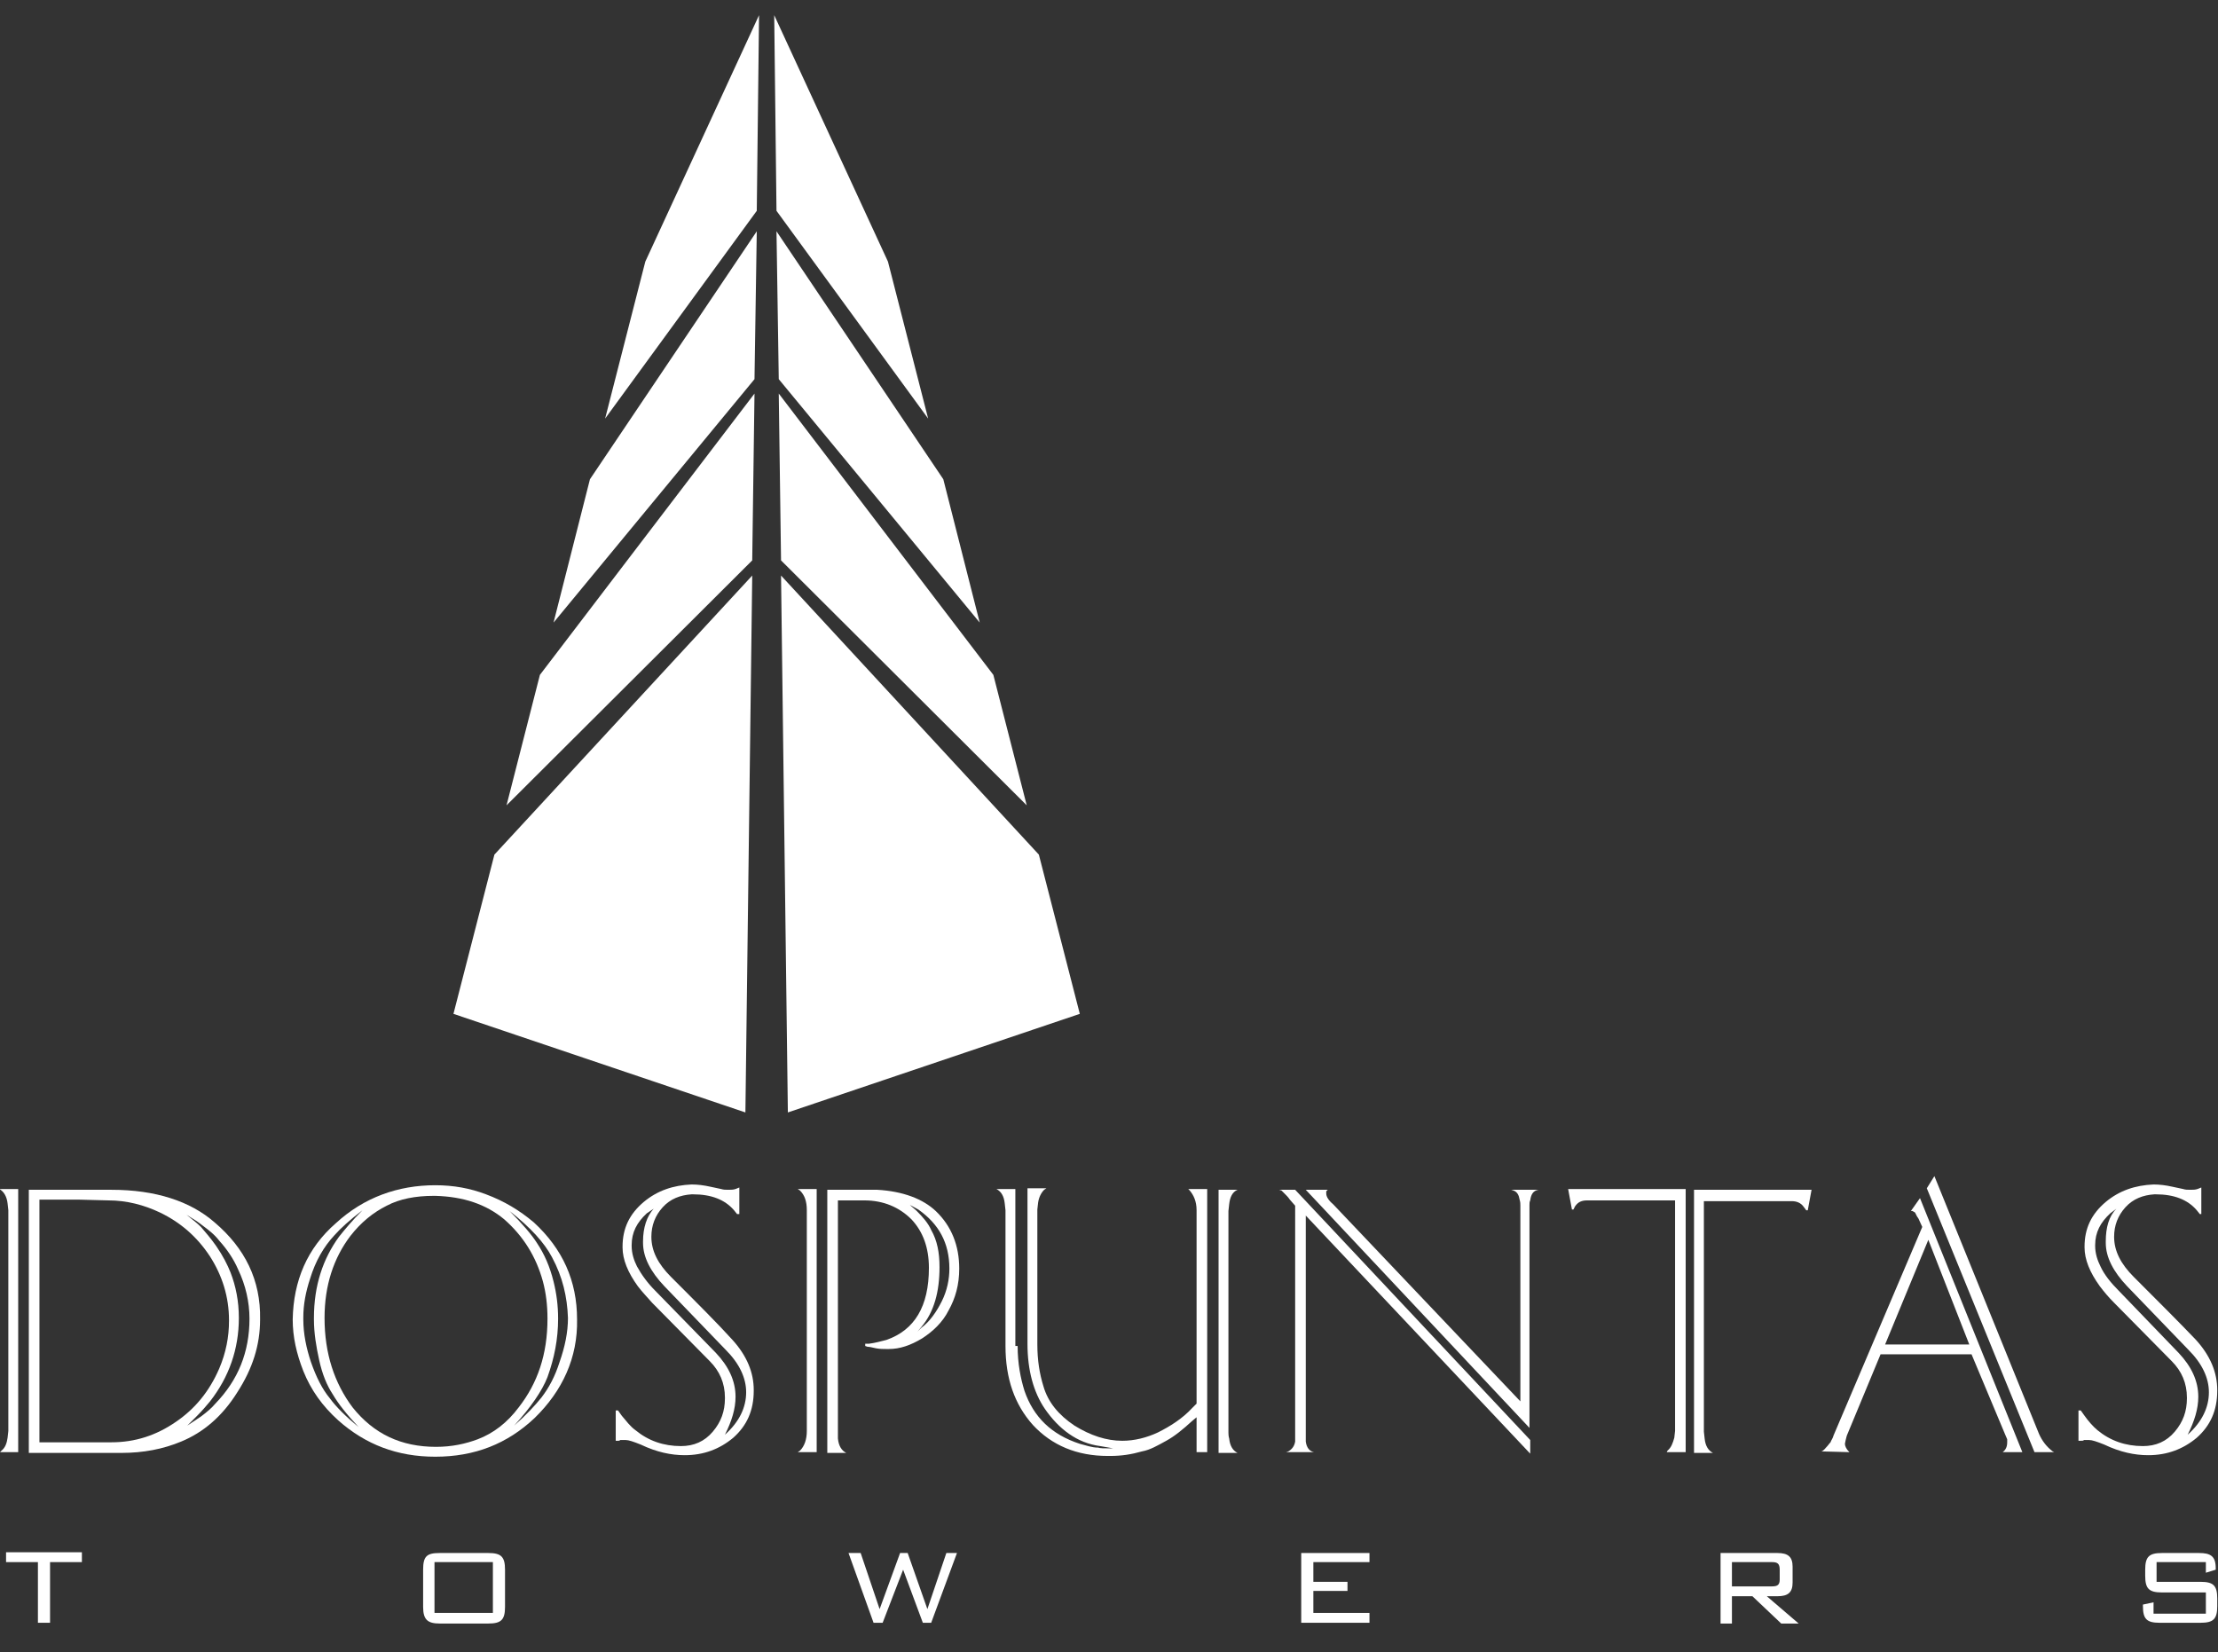 <?xml version="1.0" encoding="utf-8"?>
<!-- Generator: Adobe Illustrator 16.0.0, SVG Export Plug-In . SVG Version: 6.00 Build 0)  -->
<!DOCTYPE svg PUBLIC "-//W3C//DTD SVG 1.1//EN" "http://www.w3.org/Graphics/SVG/1.1/DTD/svg11.dtd">
<svg version="1.1" id="Layer_1" xmlns="http://www.w3.org/2000/svg" xmlns:xlink="http://www.w3.org/1999/xlink" x="0px" y="0px"
	 width="292.5px" height="217.9px" viewBox="0 0 292.5 217.9" style="enable-background:new 0 0 292.5 217.9;" xml:space="preserve"
	>
<rect x="0" y="0" width="292.5" height="217.9" fill="#333333" stroke="none"/>
<style type="text/css">
<![CDATA[
	.st0{fill:#FFFFFF;}
]]>
</style>
<g>
	<g>
		<g>
			<g>
				<polygon class="st0" points="77.8,63.2 73,82.1 99.5,50 99.8,30.5 				"/>
				<polygon class="st0" points="99.8,27.8 100.1,2 85.1,34.5 79.8,55.2 				"/>
				<polygon class="st0" points="99.2,73.9 99.5,51.9 71.2,89 66.8,106.2 				"/>
				<polygon class="st0" points="65.2,112.7 59.8,133.7 98.3,146.7 99.2,75.9 				"/>
			</g>
		</g>
		<g>
			<g>
				<polygon class="st0" points="124.4,63.2 129.2,82.1 102.7,50 102.4,30.5 				"/>
				<polygon class="st0" points="102.4,27.8 102.1,2 117.1,34.5 122.4,55.2 				"/>
				<polygon class="st0" points="103,73.9 102.7,51.9 131,89 135.4,106.2 				"/>
				<polygon class="st0" points="137,112.7 142.4,133.7 103.9,146.7 103,75.9 				"/>
			</g>
		</g>
	</g>
	<g>
		<path class="st0" d="M0.2,191.3c0.5-0.4,0.7-1,0.8-1.7l0.1-0.9v-29.1l-0.1-0.9c-0.1-0.9-0.5-1.6-1.1-1.9h2.5v34.7H0L0.2,191.3z
			 M14.7,156.9c5.8,0,10.4,1.5,13.6,4.3c4,3.4,6.1,7.6,6,12.8c0,3.4-1,6.5-3,9.6c-2,3.2-4.5,5.3-7.4,6.5c-2.4,1-5,1.5-7.9,1.5
			c0,0-0.1,0-0.1,0h-3.1h-9v-34.7h7.8H14.7z M11.7,190.2h3c3.1,0,5.9-0.9,8.5-2.7c2.5-1.7,4.4-4,5.7-7c0.9-2.1,1.3-4.2,1.3-6.3
			c0,0,0,0,0-0.1c0-3.1-0.9-5.9-2.5-8.4c-1.7-2.6-3.9-4.5-6.6-5.8c-2.1-1-4.4-1.6-6.8-1.6l-3.9-0.1H5.2v32H11.7z M26.5,186.8
			c0.8-0.6,1.4-1.1,1.9-1.7c3-3.1,4.5-6.8,4.5-11.2c0-2.2-0.5-4.4-1.5-6.5c-0.6-1.4-1.5-2.7-2.5-3.8c-0.6-0.8-1.4-1.4-2.2-2
			c-0.5-0.4-1.1-0.8-2.1-1.4c0.9,0.7,1.5,1.2,1.9,1.6c0.6,0.7,1.3,1.5,2,2.5c0.9,1.3,1.5,2.5,1.9,3.5c0.7,1.8,1.1,3.8,1.1,6
			c0,4.1-1.3,7.8-3.8,11c-0.5,0.6-1,1.2-1.7,1.9l-1.3,1.3L26.5,186.8z"/>
		<path class="st0" d="M57.4,156.3c2.4,0,4.6,0.4,6.7,1.2c2.4,0.9,4.4,2.1,6.3,3.7c3.8,3.5,5.7,7.7,5.7,12.8c0.1,5-1.9,9.4-5.6,13
			c-3.6,3.4-7.9,5.1-13.1,5.1c-5,0-9.2-1.6-12.8-4.8c-2.1-1.9-3.6-4-4.6-6.5c-0.9-2.3-1.4-4.5-1.4-6.8c0.1-5.1,1.9-9.4,5.7-12.7
			C48,157.9,52.5,156.3,57.4,156.3z M43.9,183.9c-0.8-1.2-1.4-2.7-1.8-4.5c-0.4-1.8-0.7-3.6-0.7-5.4c0-0.1,0-0.2,0-0.2
			c0-4.3,1.2-7.8,3.3-10.7c0.8-1,1.8-2.2,3.1-3.5c-1.7,1.3-2.9,2.4-3.7,3.3c-1.4,1.5-2.5,3.4-3.2,5.7c-0.6,1.8-0.9,3.5-0.9,5.1
			c0,0,0,0,0,0.1c0,0.1,0,0.1,0,0.2c0,1.9,0.4,3.8,1,5.6c0.7,2,1.5,3.6,2.5,4.8c0.8,1.1,2.1,2.4,3.8,3.8
			C45.7,186.5,44.6,185.1,43.9,183.9z M42.8,173.8c0,4.7,1.3,8.6,3.7,11.8c2.8,3.5,6.4,5.2,11,5.2c2.1,0,3.9-0.4,5.5-1
			c2.1-0.8,3.9-2.2,5.4-4.2c2.5-3.2,3.8-7,3.8-11.7c0-1.8-0.2-3.4-0.6-4.9c-0.9-3.3-2.6-6-5.1-8.2c-2.4-2-5.4-3-9.1-3.1
			c0,0-0.1,0-0.2,0c-2.4,0-4.5,0.4-6.2,1.3c-1.8,0.9-3.4,2.2-4.8,4C44,165.9,42.8,169.5,42.8,173.8
			C42.8,173.7,42.8,173.7,42.8,173.8z M71.4,184.3c1-1.3,1.8-2.8,2.4-4.7c0.7-2,1.1-3.9,1.1-5.8c-0.1-2.8-0.7-5.4-2.1-8
			c-1-1.9-2.8-3.9-5.6-6.1c1.7,1.7,2.9,3.1,3.6,4.2c1,1.5,1.7,3.1,2.2,5.1c0.4,1.6,0.6,3.2,0.6,4.9c0,2.7-0.5,5.2-1.4,7.7
			c-0.7,1.8-2.2,4-4.4,6.4C69.4,186.6,70.6,185.3,71.4,184.3z"/>
		<path class="st0" d="M81.5,186l0.5,0.7c0.6,0.7,1.1,1.4,1.8,1.9c1.7,1.4,3.7,2.1,6,2.1c1.7,0,3.1-0.6,4.2-1.9
			c1.1-1.3,1.6-2.7,1.6-4.4c0-0.1,0-0.1,0-0.1c0-1.9-0.7-3.5-2-4.8l-7.6-7.7c-0.6-0.7-1.3-1.4-1.9-2.2c-1.3-1.8-2-3.5-2-5.1
			c0,0,0,0,0-0.1c0,0,0,0,0,0c0-2.4,0.9-4.3,2.8-5.9c1.8-1.5,3.9-2.2,6.3-2.3c0.8,0,1.6,0.1,2.5,0.3l1.4,0.3
			c0.3,0.1,0.6,0.1,0.9,0.1c0,0,0,0,0.1,0c0.3,0,0.6,0,0.9-0.1l0.5-0.2v3.5h-0.3l-0.4-0.5c-1.2-1.4-3-2.1-5.4-2.1
			c-0.1,0-0.1,0-0.2,0c-1.5,0.1-2.8,0.6-3.8,1.7c-1,1.1-1.5,2.4-1.5,3.9c0,0,0,0,0,0c0,0,0,0,0,0c0,1.9,0.9,3.6,2.6,5.3
			c3.5,3.5,6.2,6.2,8.1,8.3c1.9,2.1,2.8,4.3,2.8,6.6c0,0,0,0,0,0.1c0,2.6-0.9,4.6-2.7,6.2c-1.8,1.5-3.9,2.3-6.4,2.3
			c-1.8,0-3.7-0.4-5.8-1.4c-1-0.4-1.6-0.6-2-0.6l-0.7,0c-0.1,0.1-0.2,0.1-0.3,0.1c-0.1,0-0.2,0-0.3,0V186H81.5z M85.3,160
			c-1.3,1.2-2,2.5-2,4.2c0,0.1,0,0.1,0,0.1c0,1,0.3,1.9,0.7,2.7c0.6,1.1,1.4,2.2,2.4,3.2l8,8.2c1.7,1.8,2.6,3.7,2.6,5.8
			c0,1.6-0.5,3.2-1.4,5c1.9-1.7,2.8-3.6,2.8-5.6c0-1.9-0.9-3.8-2.7-5.6l-8.1-8.4c-1.8-1.9-2.8-3.8-2.8-5.7c0,0,0-0.1,0-0.2
			c0-1.8,0.5-3.3,1.4-4.3L85.3,160z"/>
		<path class="st0" d="M105.5,191.3c0.6-0.6,0.9-1.5,0.9-2.6v-29.1c0-1.2-0.3-2-0.9-2.6l-0.3-0.2h2.5v34.7h-2.5L105.5,191.3z
			 M114,156.9c0.6,0,1.1,0,1.7,0c3.4,0.2,6,1.2,7.7,2.8c2.1,2,3.1,4.6,3.1,7.6c0,2.1-0.5,3.9-1.4,5.5c-0.8,1.6-2.1,2.8-3.5,3.7
			c-1.5,0.9-2.9,1.4-4.4,1.4c0,0,0,0-0.1,0c0,0-0.2,0-0.2,0c-0.4,0-0.9,0-1.4-0.1c-0.5-0.1-0.8-0.2-1.1-0.2l-0.3-0.1v-0.3l0.5,0
			c0.8-0.1,1.5-0.3,2.3-0.5c3.7-1.3,5.6-4.4,5.6-9.5c0-2.7-0.8-4.8-2.3-6.4c-1.6-1.6-3.7-2.5-6.2-2.5h-3.5v30.5l0,0.9
			c0.1,1,0.5,1.6,1.1,1.9h-2.5v-34.7H114z M121.5,175.1c1.1-0.8,2-2.1,2.7-3.5c0.7-1.4,1-2.9,1-4.3c0-3.4-1.4-5.9-4.1-7.8l-1.1-0.6
			c0.3,0.3,0.6,0.5,0.9,0.8c0.8,0.8,1.5,1.6,1.9,2.5c0.8,1.4,1.1,3,1.1,4.9c0,3.2-0.7,5.9-2.4,7.9l-0.5,0.6L121.5,175.1z"/>
		<path class="st0" d="M134.2,177.5c0,2.3,0.4,4.3,0.9,5.9c1.2,3.5,3.6,5.8,7.3,7c0.8,0.2,1.6,0.5,2.4,0.5c0.3,0.1,0.8,0.1,1.5,0.1
			c0.1,0,0.3,0,0.5,0l-1.7-0.3c-3.1-0.4-5.5-2.3-7.3-4.9c-1.5-2.2-2.3-5.1-2.3-8.6v-2.1v-18.4h2.5l-0.3,0.2c-0.4,0.4-0.7,1-0.8,1.7
			l-0.1,0.9v15.5v2.3c0,2.1,0.3,3.9,0.8,5.5c0.6,2.1,2,3.8,4.1,5.2c2.1,1.3,4.2,2,6.3,2c1.6,0,3.2-0.4,4.7-1.1
			c1.6-0.8,3.2-1.8,4.5-3.2l0.6-0.6v-25.5c0-1.2-0.4-2-0.9-2.6l-0.2-0.2h2.5v34.7h-1.4v-4.6l-0.6,0.5c-1.2,1.1-2.3,2-3.4,2.6
			c-1.1,0.6-2.1,1.2-3.2,1.4c-1.4,0.4-2.7,0.6-4.2,0.6c0,0-0.1,0-0.2,0c-0.1,0-0.1,0-0.1,0c-4.1,0-7.4-1.4-9.9-4.1
			c-2.4-2.7-3.6-6.1-3.6-10.4v-2.4v-15.5l-0.1-0.9c-0.1-1-0.5-1.6-1.1-1.9h2.5v18.4V177.5z M163.2,156.9c-0.7,0.3-1,1-1.1,1.9
			l-0.1,0.9v29.1c0,0.1,0,0.1,0,0.1c0,0.1,0,0.5,0.1,0.8c0.1,1,0.5,1.6,1.1,1.9h-2.5v-34.7H163.2z"/>
		<path class="st0" d="M172.2,189.4c0,0.1,0,0.1,0,0.2c0,0.2,0,0.4,0,0.5c0.1,0.8,0.5,1.3,1.1,1.4h-3.7l0.3-0.1
			c0.5-0.3,0.8-0.7,0.9-1.3v-0.7V159l-0.7-0.8c-0.2-0.3-0.4-0.5-0.5-0.6L169,157l-0.3-0.1h2.1l31,33v1.8l-29.6-31.4V189.4z
			 M175.1,156.9l-0.2,0.2c0,0,0,0.1,0,0.2c0,0.1,0,0.1,0,0.1c0,0.4,0.3,0.9,0.9,1.4l24.7,26V159c0-0.2,0-0.5-0.1-0.8
			c-0.1-0.6-0.3-1-0.8-1.2l-0.3-0.1h3.6c-0.7,0.1-1,0.6-1.1,1.4c-0.1,0.2-0.1,0.4-0.1,0.6c0,0,0,0.1,0,0.1v29.3l-29.5-31.4H175.1z"
			/>
		<path class="st0" d="M219.9,191.3c0.5-0.4,0.7-1,0.9-1.7l0.1-0.9v-30.4h-11.5c0,0,0,0-0.1,0c-0.7,0-1.2,0.2-1.6,0.8l-0.2,0.4h-0.2
			l-0.5-2.7h15.5v34.7h-2.5L219.9,191.3z M223.4,156.9h15.5l-0.5,2.7h-0.2l-0.3-0.4c-0.4-0.6-1-0.8-1.6-0.8c-0.1,0-0.1,0-0.1,0
			h-11.5v30.4l0.1,0.9c0.1,1,0.5,1.6,1.1,1.9h-2.5V156.9z"/>
		<path class="st0" d="M240.2,191.4c0.3-0.1,0.5-0.4,0.6-0.5c0.3-0.3,0.4-0.5,0.6-0.7c0.1-0.3,0.3-0.5,0.4-0.9l11.7-27.5l-0.5-1.1
			l-0.2-0.3l-0.2-0.4c0-0.1-0.2-0.2-0.4-0.3l-0.2,0l1.2-1.7l13.5,33.5h-2.8l0.2,0c0.4-0.3,0.6-0.7,0.6-1.3l0-0.4l-0.3-0.7l-4.4-10.5
			H248l-4.4,10.6c-0.1,0.2-0.1,0.4-0.2,0.7l-0.1,0.5c0,0.3,0.2,0.7,0.5,1l0.1,0.1L240.2,191.4L240.2,191.4z M254.3,163.5l-5.7,13.8
			h11.1L254.3,163.5z M268.9,189.1c0.4,0.9,1,1.7,1.8,2.3l0.2,0.1h-2.6l-14.2-34.8l1-1.6L268.9,189.1z"/>
		<path class="st0" d="M274.4,186l0.5,0.7c0.5,0.7,1.1,1.4,1.7,1.9c1.7,1.4,3.7,2.1,6,2.1c1.7,0,3.1-0.6,4.2-1.9
			c1.1-1.3,1.6-2.7,1.6-4.4c0-0.1,0-0.1,0-0.1c0-1.9-0.7-3.5-2-4.8l-7.6-7.7c-0.7-0.7-1.3-1.4-1.9-2.2c-1.3-1.8-2-3.5-2-5.1
			c0,0,0,0,0-0.1c0,0,0,0,0,0c0-2.4,0.9-4.3,2.8-5.9c1.8-1.5,3.9-2.2,6.3-2.3c0.8,0,1.6,0.1,2.5,0.3l1.4,0.3
			c0.3,0.1,0.6,0.1,0.9,0.1c0.1,0,0.1,0,0.1,0c0.3,0,0.6,0,0.9-0.1l0.5-0.2v3.5h-0.2l-0.4-0.5c-1.2-1.4-3-2.1-5.4-2.1
			c-0.1,0-0.1,0-0.2,0c-1.5,0.1-2.8,0.6-3.8,1.7c-1,1.1-1.5,2.4-1.5,3.9c0,0,0,0,0,0c0,0,0,0,0,0c0,1.9,0.9,3.6,2.6,5.3
			c3.5,3.5,6.2,6.2,8.2,8.3c1.9,2.1,2.8,4.3,2.8,6.6c0,0,0,0,0,0.1c0,2.6-0.9,4.6-2.7,6.2c-1.8,1.5-3.9,2.3-6.4,2.3
			c-1.8,0-3.7-0.4-5.8-1.4c-1-0.4-1.6-0.6-2-0.6l-0.7,0c0,0.1-0.2,0.1-0.4,0.1c-0.1,0-0.1,0-0.3,0V186H274.4z M278.3,160
			c-1.3,1.2-2,2.5-2,4.2c0,0.1,0,0.1,0,0.1c0,1,0.3,1.9,0.7,2.7c0.5,1.1,1.4,2.2,2.4,3.2l7.9,8.2c1.7,1.8,2.6,3.7,2.6,5.8
			c0,1.6-0.5,3.2-1.4,5c1.9-1.7,2.8-3.6,2.8-5.6c0-1.9-0.9-3.8-2.7-5.6l-8.1-8.4c-1.8-1.9-2.8-3.8-2.8-5.7c0,0,0-0.1,0-0.2
			c0-1.8,0.4-3.3,1.4-4.3L278.3,160z"/>
	</g>
	<g>
		<path class="st0" d="M6.6,214H5v-8H0.8v-1.3h10v1.3H6.6V214z"/>
		<path class="st0" d="M58,204.8h6.4c1.7,0,2.2,0.5,2.2,2.2v4.9c0,1.7-0.5,2.2-2.2,2.2H58c-1.6,0-2.2-0.5-2.2-2.2v-4.9
			C55.8,205.2,56.3,204.8,58,204.8z M65,212.7V206h-7.7v6.7H65z"/>
		<path class="st0" d="M111.9,204.8h1.6l2.5,7.4l2.7-7.4h1l2.6,7.4l2.5-7.4h1.4l-3.4,9.2h-1.1l-2.6-7l-2.7,7h-1.2L111.9,204.8z"/>
		<path class="st0" d="M171.7,204.8h8.9v1.2h-7.4v2.6h4.5v1.2h-4.5v2.9h7.4v1.3h-9V204.8z"/>
		<path class="st0" d="M226.9,204.8h7.5c1.4,0,2,0.5,2,1.8v2.1c0,1.3-0.6,1.8-2,1.8H233l4.2,3.6h-2.3l-3.8-3.6h-2.7v3.6h-1.5V204.8z
			 M228.4,206v3.2h5.3c0.7,0,1-0.2,1-0.9v-1.3c0-0.8-0.3-1-1-1H228.4z"/>
		<path class="st0" d="M284.4,206v2.6h5.8c1.7,0,2.2,0.5,2.2,2.2v1c0,1.7-0.5,2.2-2.2,2.2h-5.4c-1.7,0-2.2-0.5-2.2-2.2v-0.2l1.4-0.3
			v1.5h6.9v-2.8h-5.8c-1.7,0-2.2-0.5-2.2-2.2v-0.8c0-1.7,0.5-2.2,2.2-2.2h4.9c1.5,0,2.2,0.4,2.2,2v0.2l-1.3,0.4V206H284.4z"/>
	</g>
</g>
</svg>
